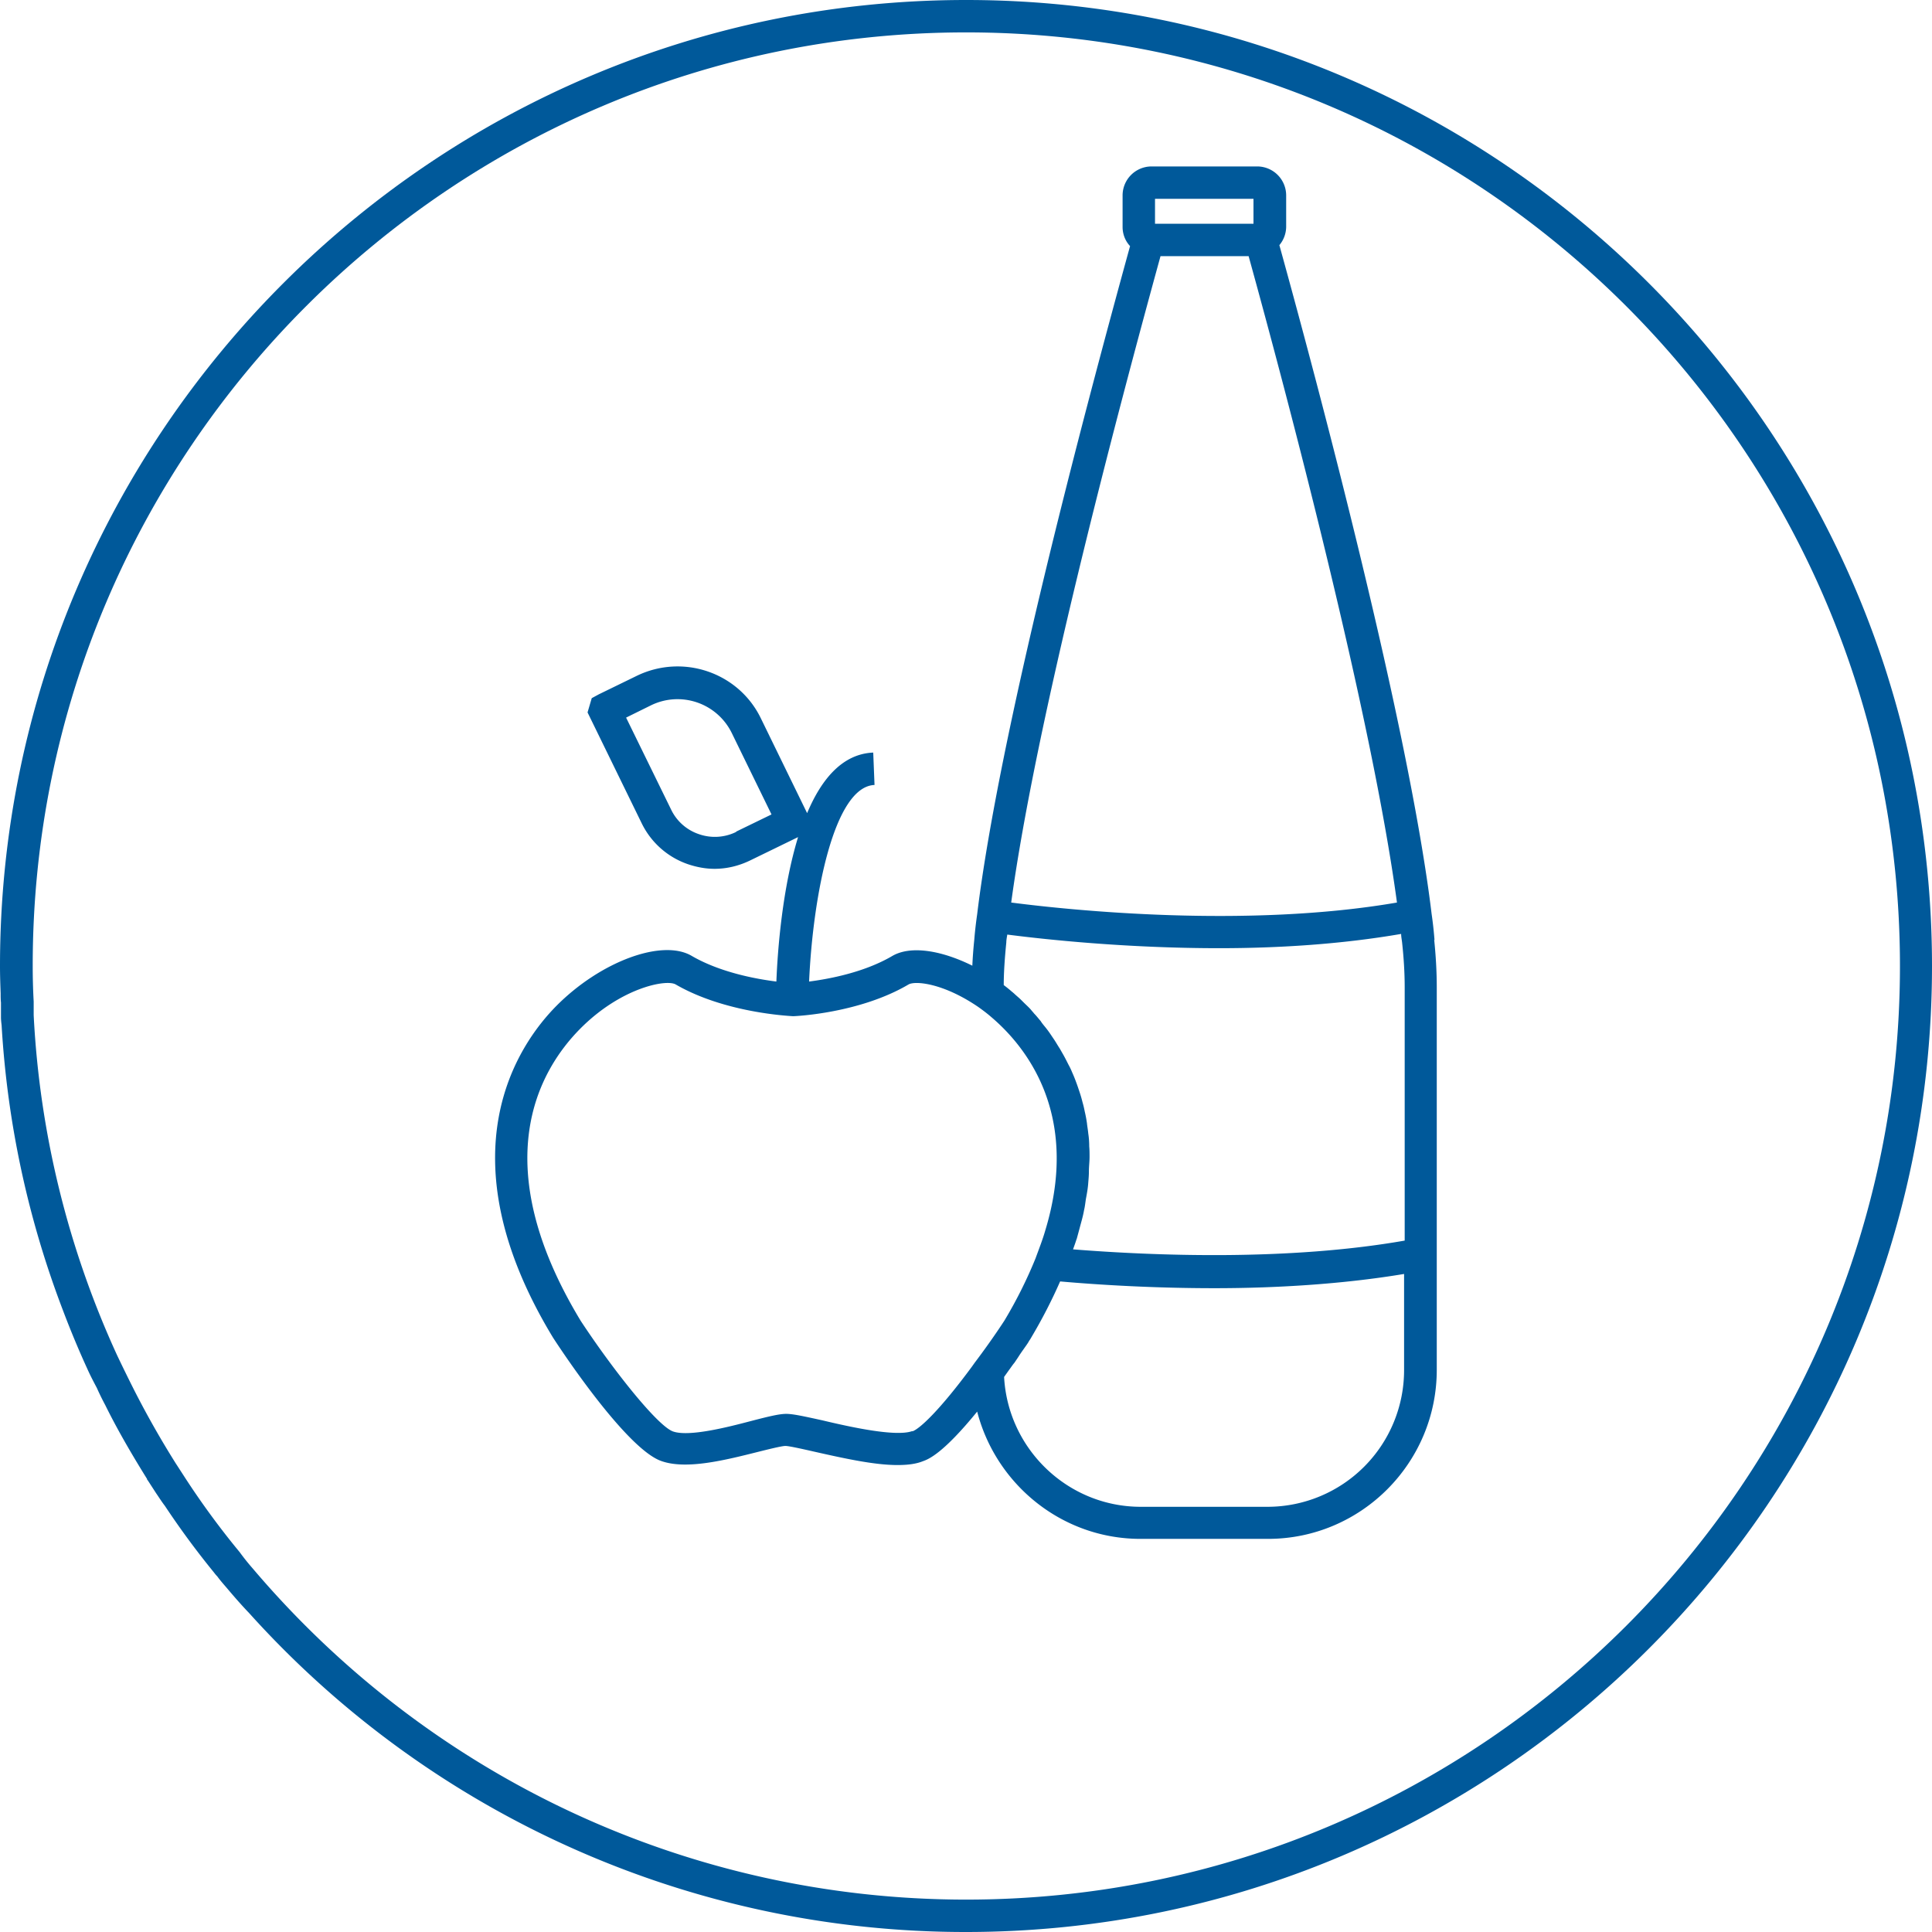 <?xml version="1.0" encoding="UTF-8"?>
<svg xmlns="http://www.w3.org/2000/svg" width="60" height="60" viewBox="0 0 60 60" fill="none">
  <path d="M44.55 29.195a12 12 0 0 0-.09-.814c-.705-5.833-3.511-16.373-4.728-20.768a.9.9 0 0 0 .211-.563v-.976a.9.9 0 0 0-.905-.905h-3.27a.9.9 0 0 0-.905.905v.976c0 .231.09.442.232.593-1.479 5.37-4.074 15.196-4.748 20.748q-.06.42-.09.794c-.03.292-.05.564-.06.805-.997-.493-1.932-.624-2.485-.302-.875.513-1.962.714-2.585.795.12-2.675.774-6.055 2.032-6.105l-.04-1.006c-.956.04-1.61.825-2.053 1.881l-1.438-2.947c-.694-1.428-2.424-2.011-3.853-1.317l-1.176.573-.222.12-.13.443 1.68 3.44a2.5 2.5 0 0 0 1.448 1.277c.271.09.543.14.814.14.383 0 .755-.09 1.107-.26l1.489-.725c-.483 1.58-.634 3.46-.674 4.486-.634-.08-1.74-.282-2.626-.795-.915-.543-2.836.171-4.204 1.549-1.187 1.197-3.56 4.606-.11 10.298.371.574 2.293 3.44 3.349 3.832.784.292 2.032-.03 3.038-.282.321-.08.724-.18.834-.18.111 0 .554.1.906.18.985.222 1.87.413 2.575.413.301 0 .573-.03.794-.121.171-.06.624-.241 1.68-1.539.583 2.263 2.635 3.953 5.07 3.953h3.963c2.887 0 5.24-2.354 5.24-5.25V30.664c0-.493-.03-.996-.08-1.479zm-21.687-3.359a1.5 1.5 0 0 1-1.156.07 1.48 1.48 0 0 1-.865-.764l-1.398-2.856.774-.382a1.876 1.876 0 0 1 2.505.855l1.237 2.534-1.097.533zm10.572 12.652.09-.332c.05-.191.111-.392.141-.573.03-.12.04-.241.06-.362.031-.161.061-.332.071-.493.01-.12.02-.231.02-.352 0-.15.02-.302.02-.442 0-.111 0-.222-.01-.332 0-.141-.01-.272-.03-.403-.01-.11-.03-.21-.04-.311a4 4 0 0 0-.07-.372 3 3 0 0 0-.07-.292 4 4 0 0 0-.101-.342c-.03-.09-.06-.181-.091-.262-.04-.11-.08-.21-.13-.321a2 2 0 0 0-.111-.232c-.05-.1-.101-.2-.151-.291l-.121-.212c-.06-.09-.11-.18-.17-.271l-.122-.181a3 3 0 0 0-.19-.252c-.041-.05-.081-.1-.111-.15-.07-.08-.131-.161-.202-.232-.03-.04-.07-.08-.1-.12-.07-.08-.151-.151-.222-.222l-.08-.08c-.08-.08-.16-.14-.231-.211-.02-.01-.03-.03-.05-.04a4 4 0 0 0-.262-.212c0-.382.03-.824.08-1.327 0-.08.02-.171.03-.242 1.167.151 3.692.423 6.579.423 1.82 0 3.782-.12 5.653-.443 0 .09.02.181.03.272.05.462.08.925.08 1.388v7.864c-3.62.634-7.765.473-10.3.272.04-.11.08-.221.111-.322zM35.87 6.175h3.058v.774H35.87zm.181 1.78h2.726c1.187 4.294 3.822 14.24 4.607 20.074-4.667.804-10.129.241-11.98 0 .755-5.552 3.209-14.885 4.637-20.074zm-7.715 36.487c-.513.19-1.951-.131-2.796-.332-.593-.13-.915-.201-1.126-.201-.212 0-.544.08-1.087.221-.724.191-1.941.503-2.434.322-.493-.191-1.871-1.931-2.857-3.43-2.967-4.897-1.297-7.774-.03-9.061 1.268-1.287 2.686-1.559 2.978-1.388 1.528.885 3.52.976 3.64.986.081 0 2.073-.09 3.592-.986.21-.12 1.086-.04 2.172.704.111.08.252.181.413.322 1.036.885 2.766 2.987 1.66 6.617-.081.282-.192.564-.302.865a14 14 0 0 1-.966 1.931s-.382.594-.915 1.298l-.1.14c-.987 1.338-1.61 1.921-1.842 2.002zm11.055 2.353h-3.963c-2.264 0-4.124-1.79-4.245-4.033l.15-.211c.061-.08.111-.16.172-.231.06-.09.11-.161.16-.242.041-.06.081-.12.111-.16.07-.101.131-.182.171-.252l.01-.02c.05-.07.07-.11.07-.11a16 16 0 0 0 .896-1.74c1.247.11 2.937.21 4.798.21 1.86 0 3.953-.12 5.884-.442v2.987a4.243 4.243 0 0 1-4.234 4.244z" fill="#00599A"></path>
  <path d="M30.005 0C13.459 0 0 13.456 0 30c0 .292.01.573.02.845 0 .1 0 .2.01.291v.453c0 .08.01.171.02.251a29.6 29.6 0 0 0 1.911 8.87q.348.921.755 1.81c.09.202.191.393.292.584.08.181.17.362.261.533.352.714.785 1.469 1.298 2.293 0 0 0 .03.02.04l.261.403c.09.13.171.261.272.392a26 26 0 0 0 1.519 2.062c.03.04.07.09.11.13.101.141.222.272.332.403.212.251.433.503.664.744A29.92 29.92 0 0 0 29.995 60C46.542 60 60 46.544 60 30S46.551 0 30.005 0m0 58.994c-8.55 0-16.617-3.751-22.16-10.288a7 7 0 0 1-.402-.503 25 25 0 0 1-1.73-2.363l-.261-.403a29 29 0 0 1-1.278-2.252 54 54 0 0 1-.533-1.087 28.8 28.8 0 0 1-2.595-10.57v-.422A20 20 0 0 1 1.016 30C1.006 14.01 14.012 1.006 30.005 1.006s29 13.003 29 28.994-13.007 28.994-29 28.994" fill="#00599A"></path>
</svg>
